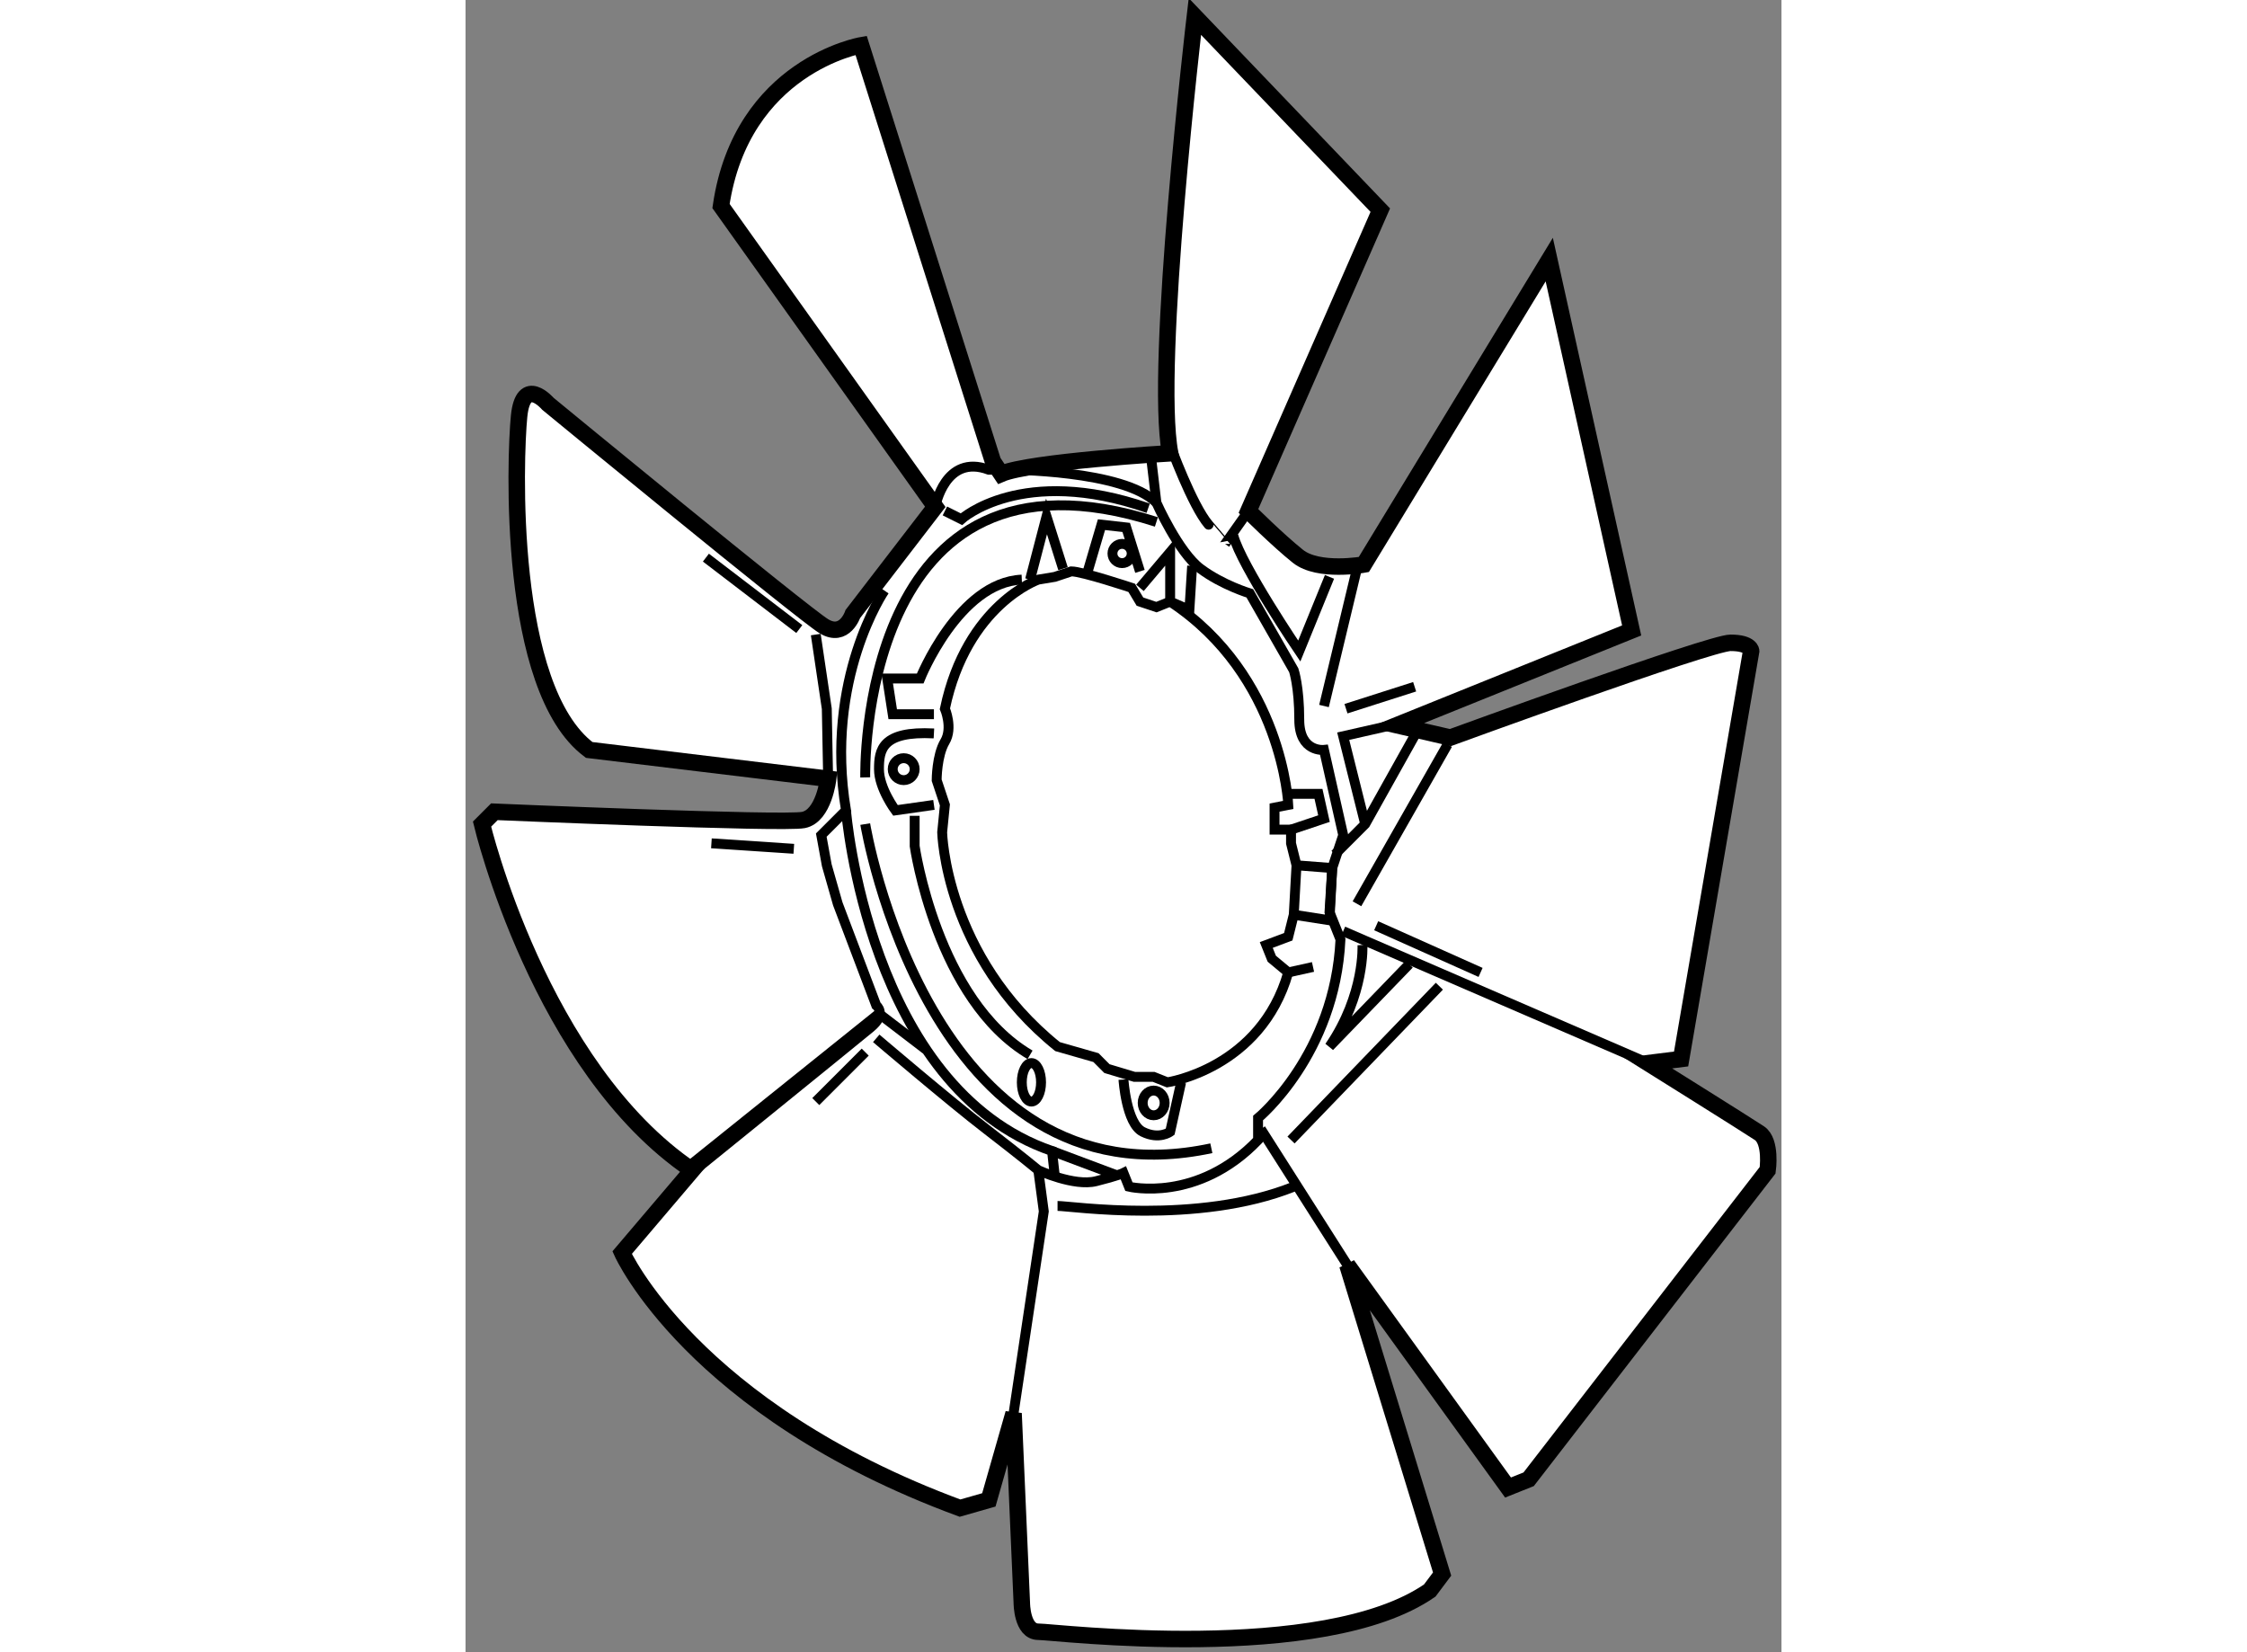 <?xml version="1.0" encoding="utf-8"?>
<!-- Generator: Adobe Illustrator 15.1.0, SVG Export Plug-In . SVG Version: 6.00 Build 0)  -->
<!DOCTYPE svg PUBLIC "-//W3C//DTD SVG 1.1//EN" "http://www.w3.org/Graphics/SVG/1.1/DTD/svg11.dtd">
<svg version="1.1" xmlns="http://www.w3.org/2000/svg" xmlns:xlink="http://www.w3.org/1999/xlink" x="0px" y="0px" width="244.8px"
	 height="180px" viewBox="4.875 70.417 39.92 50.121" enable-background="new 0 0 244.8 180" xml:space="preserve">
	
<rect x="4.875" y="70.417" width="39.92" height="50.121" fill="#808080" stroke="none"/>
	
<g><path fill="#FFFFFF" stroke="#000000" stroke-width="0.5" d="M32.625,76.792L27,70.917c0,0-1.25,10.625-0.75,13.25
				c0,0-4.25,0.25-5.125,0.625l-0.25-0.375l-4-12.625c0,0-3.625,0.625-4.25,4.875l6.5,9.125l-2.5,3.25c0,0-0.25,0.75-0.875,0.375
				s-8.375-6.75-8.375-6.75s-0.75-0.875-0.875,0.375s-0.375,8.25,2.125,10.125l7.25,0.875c0,0-0.125,1.125-0.75,1.25
				s-9.375-0.25-9.375-0.25l-0.375,0.375c0,0,1.75,7.375,6.375,10.5l-2.125,2.5c0,0,2.125,4.75,10.25,7.75l0.875-0.25l0.75-2.625
				l0.25,5.75c0,0,0,0.875,0.5,0.875s8.625,1,11.875-1.25l0.375-0.5l-2.875-9.375l4.875,6.75l0.625-0.25l7.25-9.375
				c0,0,0.125-0.875-0.25-1.125s-3.375-2.125-3.375-2.125l1-0.125l2.125-12.375c0,0,0-0.25-0.625-0.25s-8.5,2.875-8.5,2.875
				l-1.625-0.375l7.125-2.875l-2.5-11.25l-5.625,9.25c0,0-1.375,0.25-2-0.25s-1.5-1.375-1.5-1.375L32.625,76.792z"></path><path fill="none" stroke="#000000" stroke-width="0.3" d="M25.084,88.25c0,0-1.5-0.5-1.833-0.5l-0.5,0.167L22.25,88
				c0,0-2.167,0.75-2.833,3.916c0,0,0.25,0.584,0,1c-0.25,0.418-0.25,1.168-0.25,1.168l0.25,0.75l-0.083,0.832
				c0,0,0.083,3.75,3.5,6.5L24,102.5l0.333,0.334l0.833,0.25h0.583l0.417,0.166c0,0,2.834-0.416,3.667-3.334l-0.5-0.416l-0.167-0.416
				l0.667-0.25L30,98.166l0.083-1.5L29.917,96v-0.416h-0.5v-0.668l0.417-0.082c0,0-0.167-3.917-3.583-6.167l-0.417,0.167l-0.5-0.167
				L25.084,88.25z"></path><path fill="none" stroke="#000000" stroke-width="0.3" d="M19.125,85.792c0,0,0.292-1.625,1.625-1.125h0.583c0,0,3.5,0,4.5,1"></path><path fill="none" stroke="#000000" stroke-width="0.3" d="M17.584,88.333c0,0-1.834,2.667-1.167,6.667l-0.75,0.75l0.167,0.916
				l0.333,1.168l1.167,3.082c0,0,0.333,0.252-0.167,0.668s-5.75,4.666-5.75,4.666"></path><path fill="none" stroke="#000000" stroke-width="0.3" d="M17.334,101.916c0,0,2.25,1.918,3.333,2.75
				c1.083,0.834,1.583,1.25,1.583,1.25s1.083,0.5,1.75,0.334s0.833-0.25,0.833-0.25L25,106.416c0,0,2.083,0.5,3.917-1.416v-0.666
				c0,0,2.333-1.918,2.5-5.418l-0.333-0.832l0.083-1.334l0.333-1l-0.583-2.584c0,0-0.75,0.082-0.75-0.916c0-1-0.167-1.5-0.167-1.5
				l-1.333-2.333c0,0-0.833-0.25-1.5-0.75s-1.333-2-1.333-2l-0.167-1.417"></path><path fill="none" stroke="#000000" stroke-width="0.3" d="M17,95.416c0,0,1.917,11.666,10.5,9.834"></path><path fill="none" stroke="#000000" stroke-width="0.3" d="M17,94c0,0-0.25-10.667,8.833-7.75"></path><path fill="none" stroke="#000000" stroke-width="0.3" d="M26.25,83.917c0,0,0.667,1.833,1.167,2.417s0.5,0.583,0.5,0.583l0.708-1
				"></path><path fill="none" stroke="#000000" stroke-width="0.3" d="M31.084,87.917l-0.917,2.25c0,0-1.75-2.583-2-3.5"></path><line fill="none" stroke="#000000" stroke-width="0.3" x1="30.584" y1="99.75" x2="29.834" y2="99.916"></line><polyline fill="none" stroke="#000000" stroke-width="0.3" points="33.75,92.584 32.167,95.416 31.25,96.334 		"></polyline><line fill="none" stroke="#000000" stroke-width="0.3" x1="34.667" y1="93" x2="31.917" y2="97.834"></line><line fill="none" stroke="#000000" stroke-width="0.3" x1="31.917" y1="87.667" x2="30.917" y2="91.834"></line><circle fill="none" stroke="#000000" stroke-width="0.3" cx="18.167" cy="93.75" r="0.333"></circle><circle fill="none" stroke="#000000" stroke-width="0.3" cx="24.792" cy="87.208" r="0.292"></circle><ellipse fill="none" stroke="#000000" stroke-width="0.3" cx="25.75" cy="103.875" rx="0.333" ry="0.375"></ellipse><ellipse fill="none" stroke="#000000" stroke-width="0.3" cx="22.042" cy="103.25" rx="0.292" ry="0.584"></ellipse><path fill="none" stroke="#000000" stroke-width="0.3" d="M19.084,94.834L17.917,95c0,0-0.5-0.668-0.5-1.25
				c0-0.584,0.084-1.166,1.667-1.084"></path><polyline fill="none" stroke="#000000" stroke-width="0.3" points="29.834,94.5 30.75,94.5 30.917,95.25 29.917,95.584 		"></polyline><polyline fill="none" stroke="#000000" stroke-width="0.3" points="25.334,88.25 26.25,87.167 26.25,88.667 26.834,88.917 
				26.917,87.583 		"></polyline><polyline fill="none" stroke="#000000" stroke-width="0.3" points="25.334,87.75 24.917,86.417 24.167,86.333 23.75,87.75 		"></polyline><polyline fill="none" stroke="#000000" stroke-width="0.3" points="23,87.667 22.5,86.083 22,88 		"></polyline><path fill="none" stroke="#000000" stroke-width="0.3" d="M19.084,92.084h-1.25L17.667,91h1c0,0,1.167-2.917,3.083-3"></path><path fill="none" stroke="#000000" stroke-width="0.3" d="M18.5,95.166v0.918c0,0,0.667,4.666,3.5,6.332"></path><path fill="none" stroke="#000000" stroke-width="0.3" d="M24.834,103.166c0,0,0.083,1.334,0.583,1.584s0.833,0,0.833,0l0.333-1.5
				"></path><polyline fill="none" stroke="#000000" stroke-width="0.3" points="30.084,96.666 31.167,96.75 31.084,98.334 30,98.166 		"></polyline><path fill="none" stroke="#000000" stroke-width="0.3" d="M19.417,85.917l0.5,0.25c0,0,1.834-1.667,5.667-0.333"></path><path fill="none" stroke="#000000" stroke-width="0.3" d="M16.417,95c0,0,0.667,8.418,6.25,10.334l0.083,0.75"></path><line fill="none" stroke="#000000" stroke-width="0.3" x1="24.667" y1="106.084" x2="22.667" y2="105.334"></line><line fill="none" stroke="#000000" stroke-width="0.3" x1="29.917" y1="105" x2="34.417" y2="100.334"></line><line fill="none" stroke="#000000" stroke-width="0.3" x1="31.5" y1="98.666" x2="40.75" y2="102.666"></line><line fill="none" stroke="#000000" stroke-width="0.3" x1="31.584" y1="91.916" x2="33.667" y2="91.25"></line><polyline fill="none" stroke="#000000" stroke-width="0.3" points="32.167,95.416 31.5,92.75 33.334,92.334 		"></polyline><path fill="none" stroke="#000000" stroke-width="0.3" d="M32.084,99.084c0,0,0.083,1.5-1,3.082l2.417-2.5"></path><path fill="none" stroke="#000000" stroke-width="0.3" d="M22.834,107c0.417,0,4.25,0.584,7.167-0.584"></path><polyline fill="none" stroke="#000000" stroke-width="0.3" points="15.5,89.667 15.834,91.916 15.875,94.041 		"></polyline><polyline fill="none" stroke="#000000" stroke-width="0.3" points="21.5,113.291 22.417,107.166 22.25,105.916 		"></polyline><polyline fill="none" stroke="#000000" stroke-width="0.3" points="11.5,105.916 17.417,101.166 18.834,102.25 		"></polyline><line fill="none" stroke="#000000" stroke-width="0.3" x1="29" y1="104.666" x2="31.625" y2="108.791"></line><line fill="none" stroke="#000000" stroke-width="0.3" x1="12.167" y1="87.333" x2="15" y2="89.5"></line><line fill="none" stroke="#000000" stroke-width="0.3" x1="12.334" y1="96" x2="14.834" y2="96.166"></line><line fill="none" stroke="#000000" stroke-width="0.3" x1="15.5" y1="103.834" x2="17" y2="102.334"></line><line fill="none" stroke="#000000" stroke-width="0.3" x1="32.5" y1="98.5" x2="35.667" y2="99.916"></line></g>


</svg>